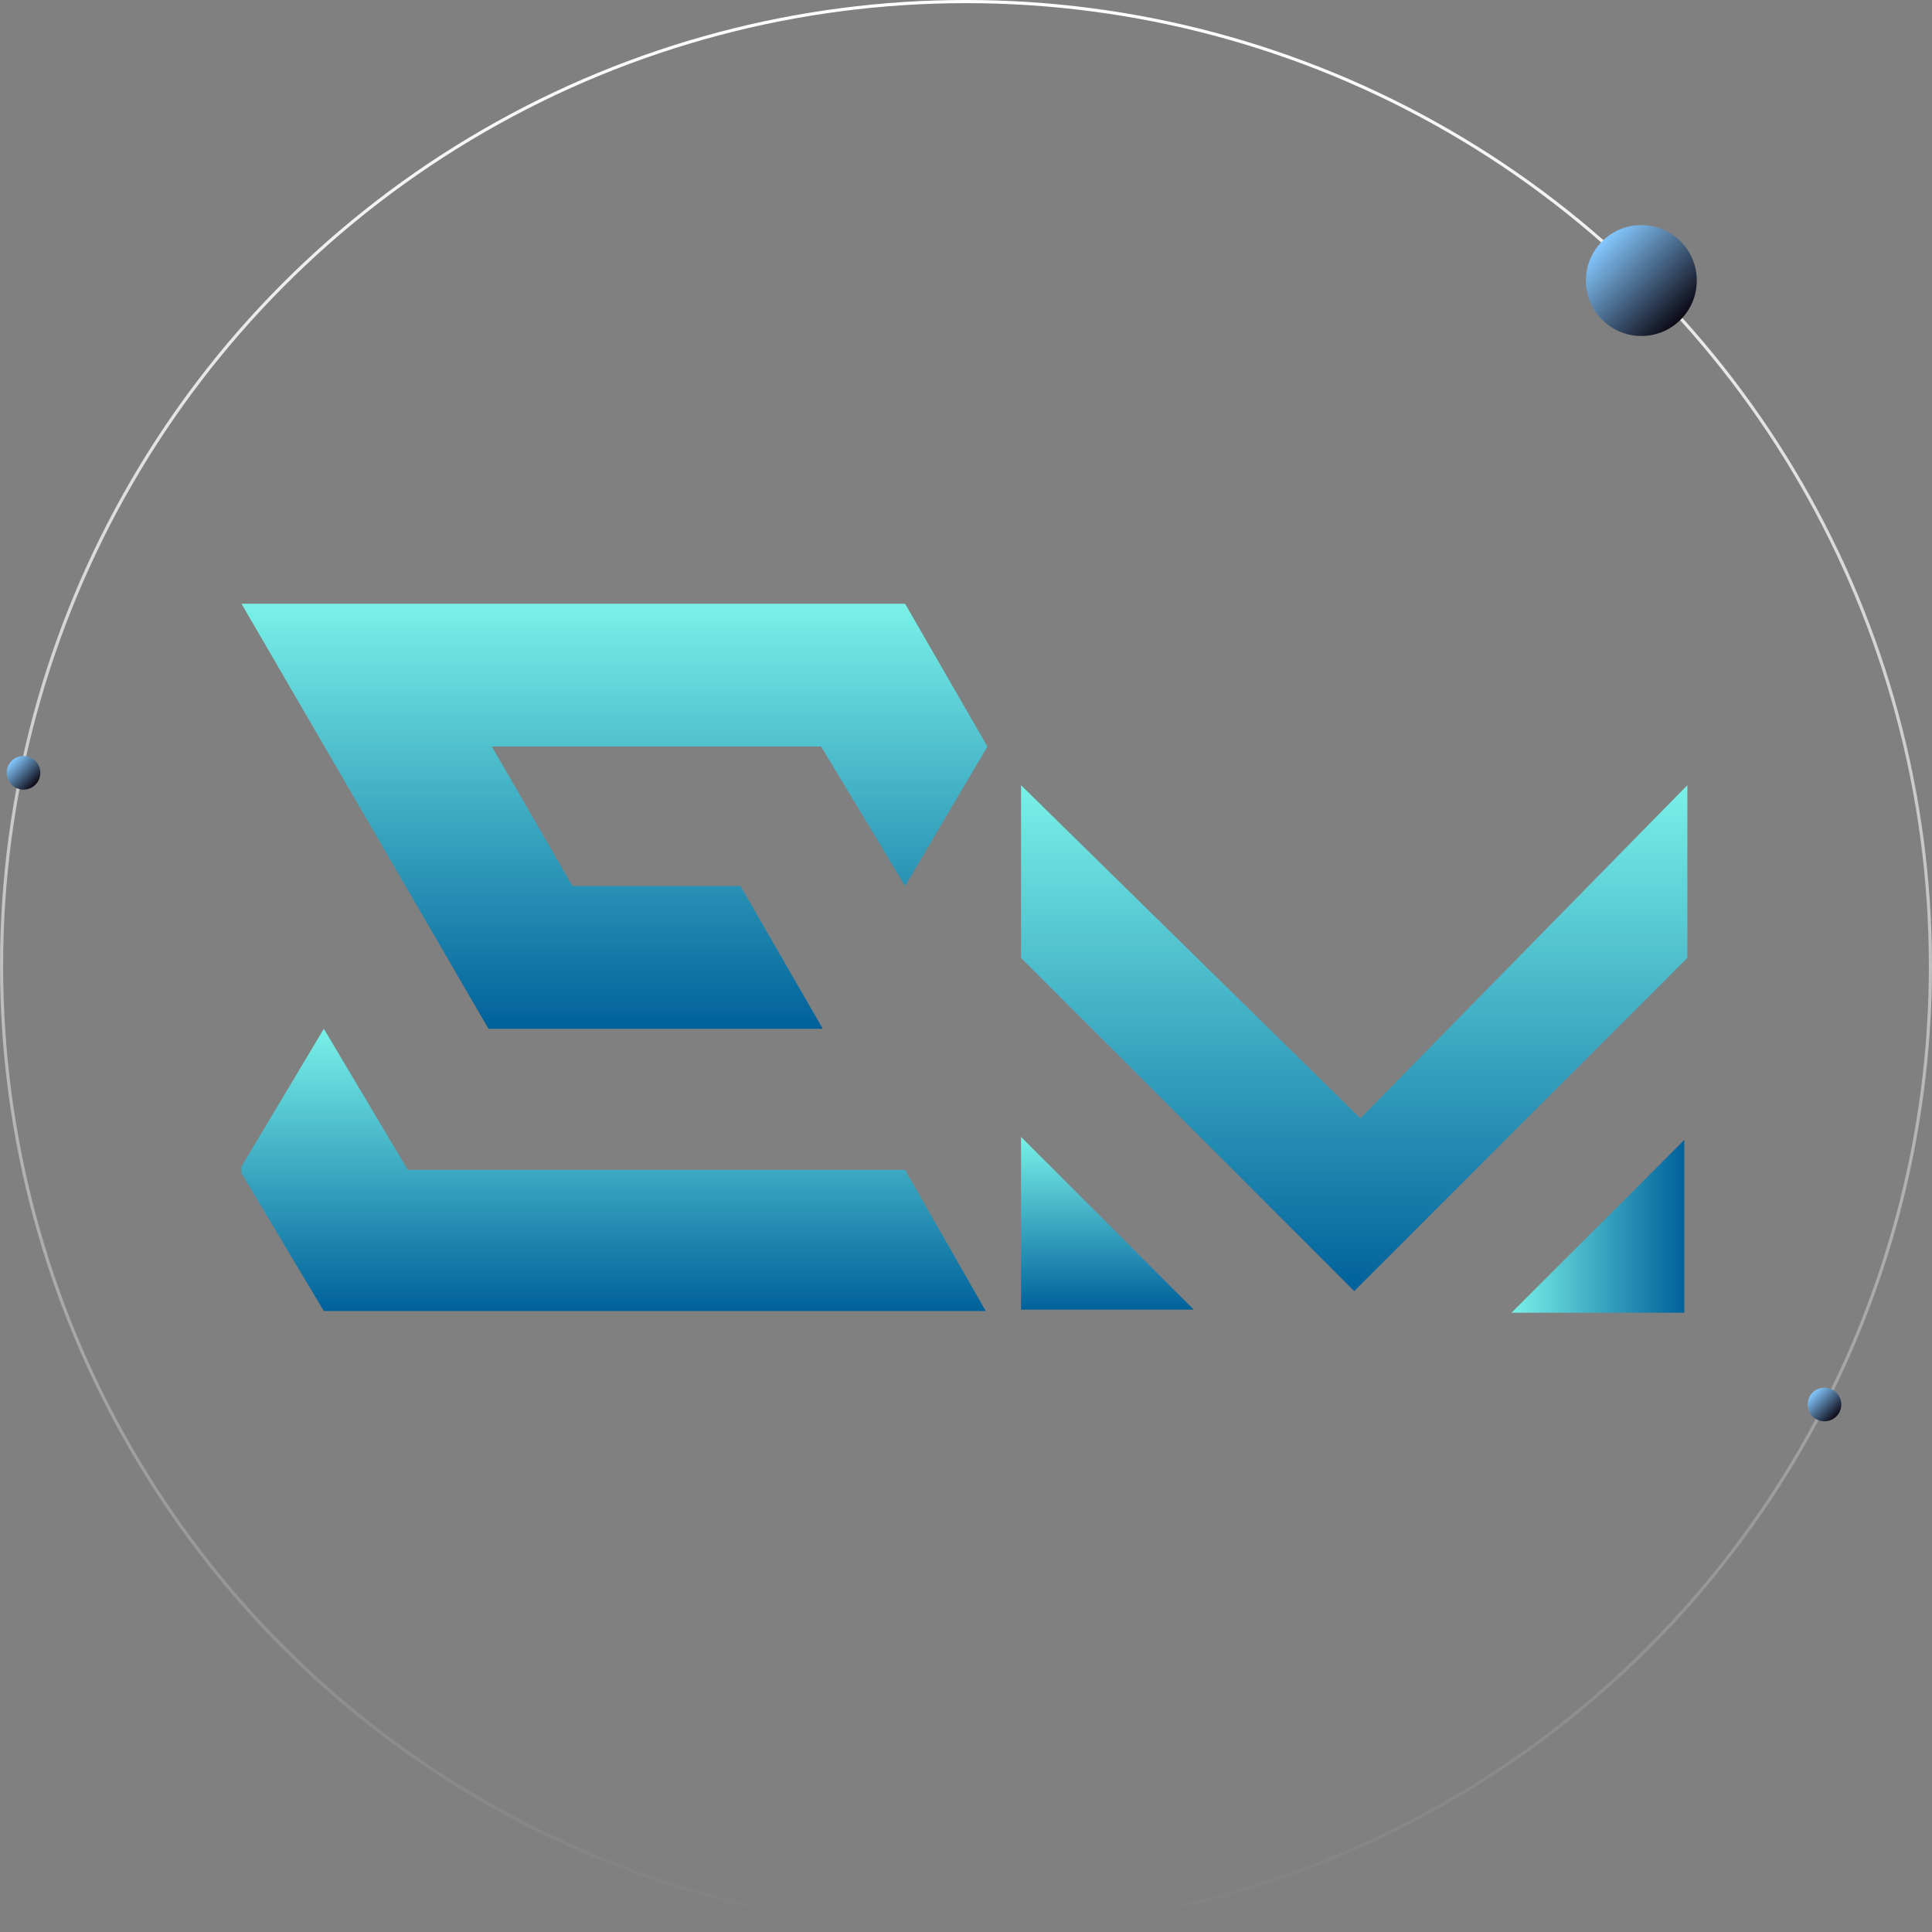 <svg width="80" height="80" viewBox="0 0 80 80" fill="none" xmlns="http://www.w3.org/2000/svg">
<rect x="0" y="0" width="80" height="80" fill="#808080" stroke="none"/>
<path d="M40.887 30.913L37.478 36.687L34 30.913H20.365L23.704 36.687H30.661L34.07 42.6H20.226L10 25H37.478L40.887 30.913Z" fill="url(#paint0_linear_8_19)"/>
<path d="M37.478 48.444H16.887L13.409 42.6L10 48.304V48.583L13.409 54.287H40.817L37.478 48.444Z" fill="url(#paint1_linear_8_19)"/>
<path d="M49.432 54.229L42.278 47.076V54.229H49.432Z" fill="url(#paint2_linear_8_19)"/>
<path d="M69.742 47.203L62.589 54.357H69.742V47.203Z" fill="url(#paint3_linear_8_19)"/>
<path d="M56.33 46.309L42.278 32.513V39.666L56.074 53.462L69.87 39.666V32.513L56.33 46.309Z" fill="url(#paint4_linear_8_19)"/>
<circle cx="40" cy="40" r="39.935" stroke="url(#paint5_linear_8_19)" stroke-width="0.13"/>
<circle cx="0.974" cy="32" r="0.696" fill="url(#paint6_linear_8_19)"/>
<circle cx="75.548" cy="58.157" r="0.696" fill="url(#paint7_linear_8_19)"/>
<circle cx="67.965" cy="11.617" r="2.296" fill="url(#paint8_linear_8_19)"/>
<defs>
<linearGradient id="paint0_linear_8_19" x1="25.444" y1="25" x2="25.444" y2="42.6" gradientUnits="userSpaceOnUse">
<stop stop-color="#79F1E8"/>
<stop offset="0" stop-color="#79F1E8"/>
<stop offset="1" stop-color="#00619B"/>
</linearGradient>
<linearGradient id="paint1_linear_8_19" x1="25.409" y1="42.6" x2="25.409" y2="54.287" gradientUnits="userSpaceOnUse">
<stop stop-color="#79F1E8"/>
<stop offset="0" stop-color="#79F1E8"/>
<stop offset="1" stop-color="#00619B"/>
</linearGradient>
<linearGradient id="paint2_linear_8_19" x1="45.855" y1="47.076" x2="45.855" y2="54.229" gradientUnits="userSpaceOnUse">
<stop stop-color="#79F1E8"/>
<stop offset="0" stop-color="#79F1E8"/>
<stop offset="1" stop-color="#00619B"/>
</linearGradient>
<linearGradient id="paint3_linear_8_19" x1="62.589" y1="50.78" x2="69.742" y2="50.78" gradientUnits="userSpaceOnUse">
<stop stop-color="#79F1E8"/>
<stop offset="0" stop-color="#79F1E8"/>
<stop offset="1" stop-color="#00619B"/>
</linearGradient>
<linearGradient id="paint4_linear_8_19" x1="56.074" y1="32.513" x2="56.074" y2="53.462" gradientUnits="userSpaceOnUse">
<stop stop-color="#79F1E8"/>
<stop offset="0" stop-color="#79F1E8"/>
<stop offset="1" stop-color="#00619B"/>
</linearGradient>
<linearGradient id="paint5_linear_8_19" x1="40" y1="0" x2="40" y2="80" gradientUnits="userSpaceOnUse">
<stop stop-color="white"/>
<stop offset="1" stop-color="white" stop-opacity="0"/>
</linearGradient>
<linearGradient id="paint6_linear_8_19" x1="0.447" y1="31.558" x2="1.48" y2="32.569" gradientUnits="userSpaceOnUse">
<stop stop-color="#84C7FD"/>
<stop offset="1" stop-color="#06000A"/>
</linearGradient>
<linearGradient id="paint7_linear_8_19" x1="75.021" y1="57.714" x2="76.054" y2="58.726" gradientUnits="userSpaceOnUse">
<stop stop-color="#84C7FD"/>
<stop offset="1" stop-color="#06000A"/>
</linearGradient>
<linearGradient id="paint8_linear_8_19" x1="66.226" y1="10.157" x2="69.635" y2="13.496" gradientUnits="userSpaceOnUse">
<stop stop-color="#84C7FD"/>
<stop offset="1" stop-color="#06000A"/>
</linearGradient>
</defs>
</svg>
